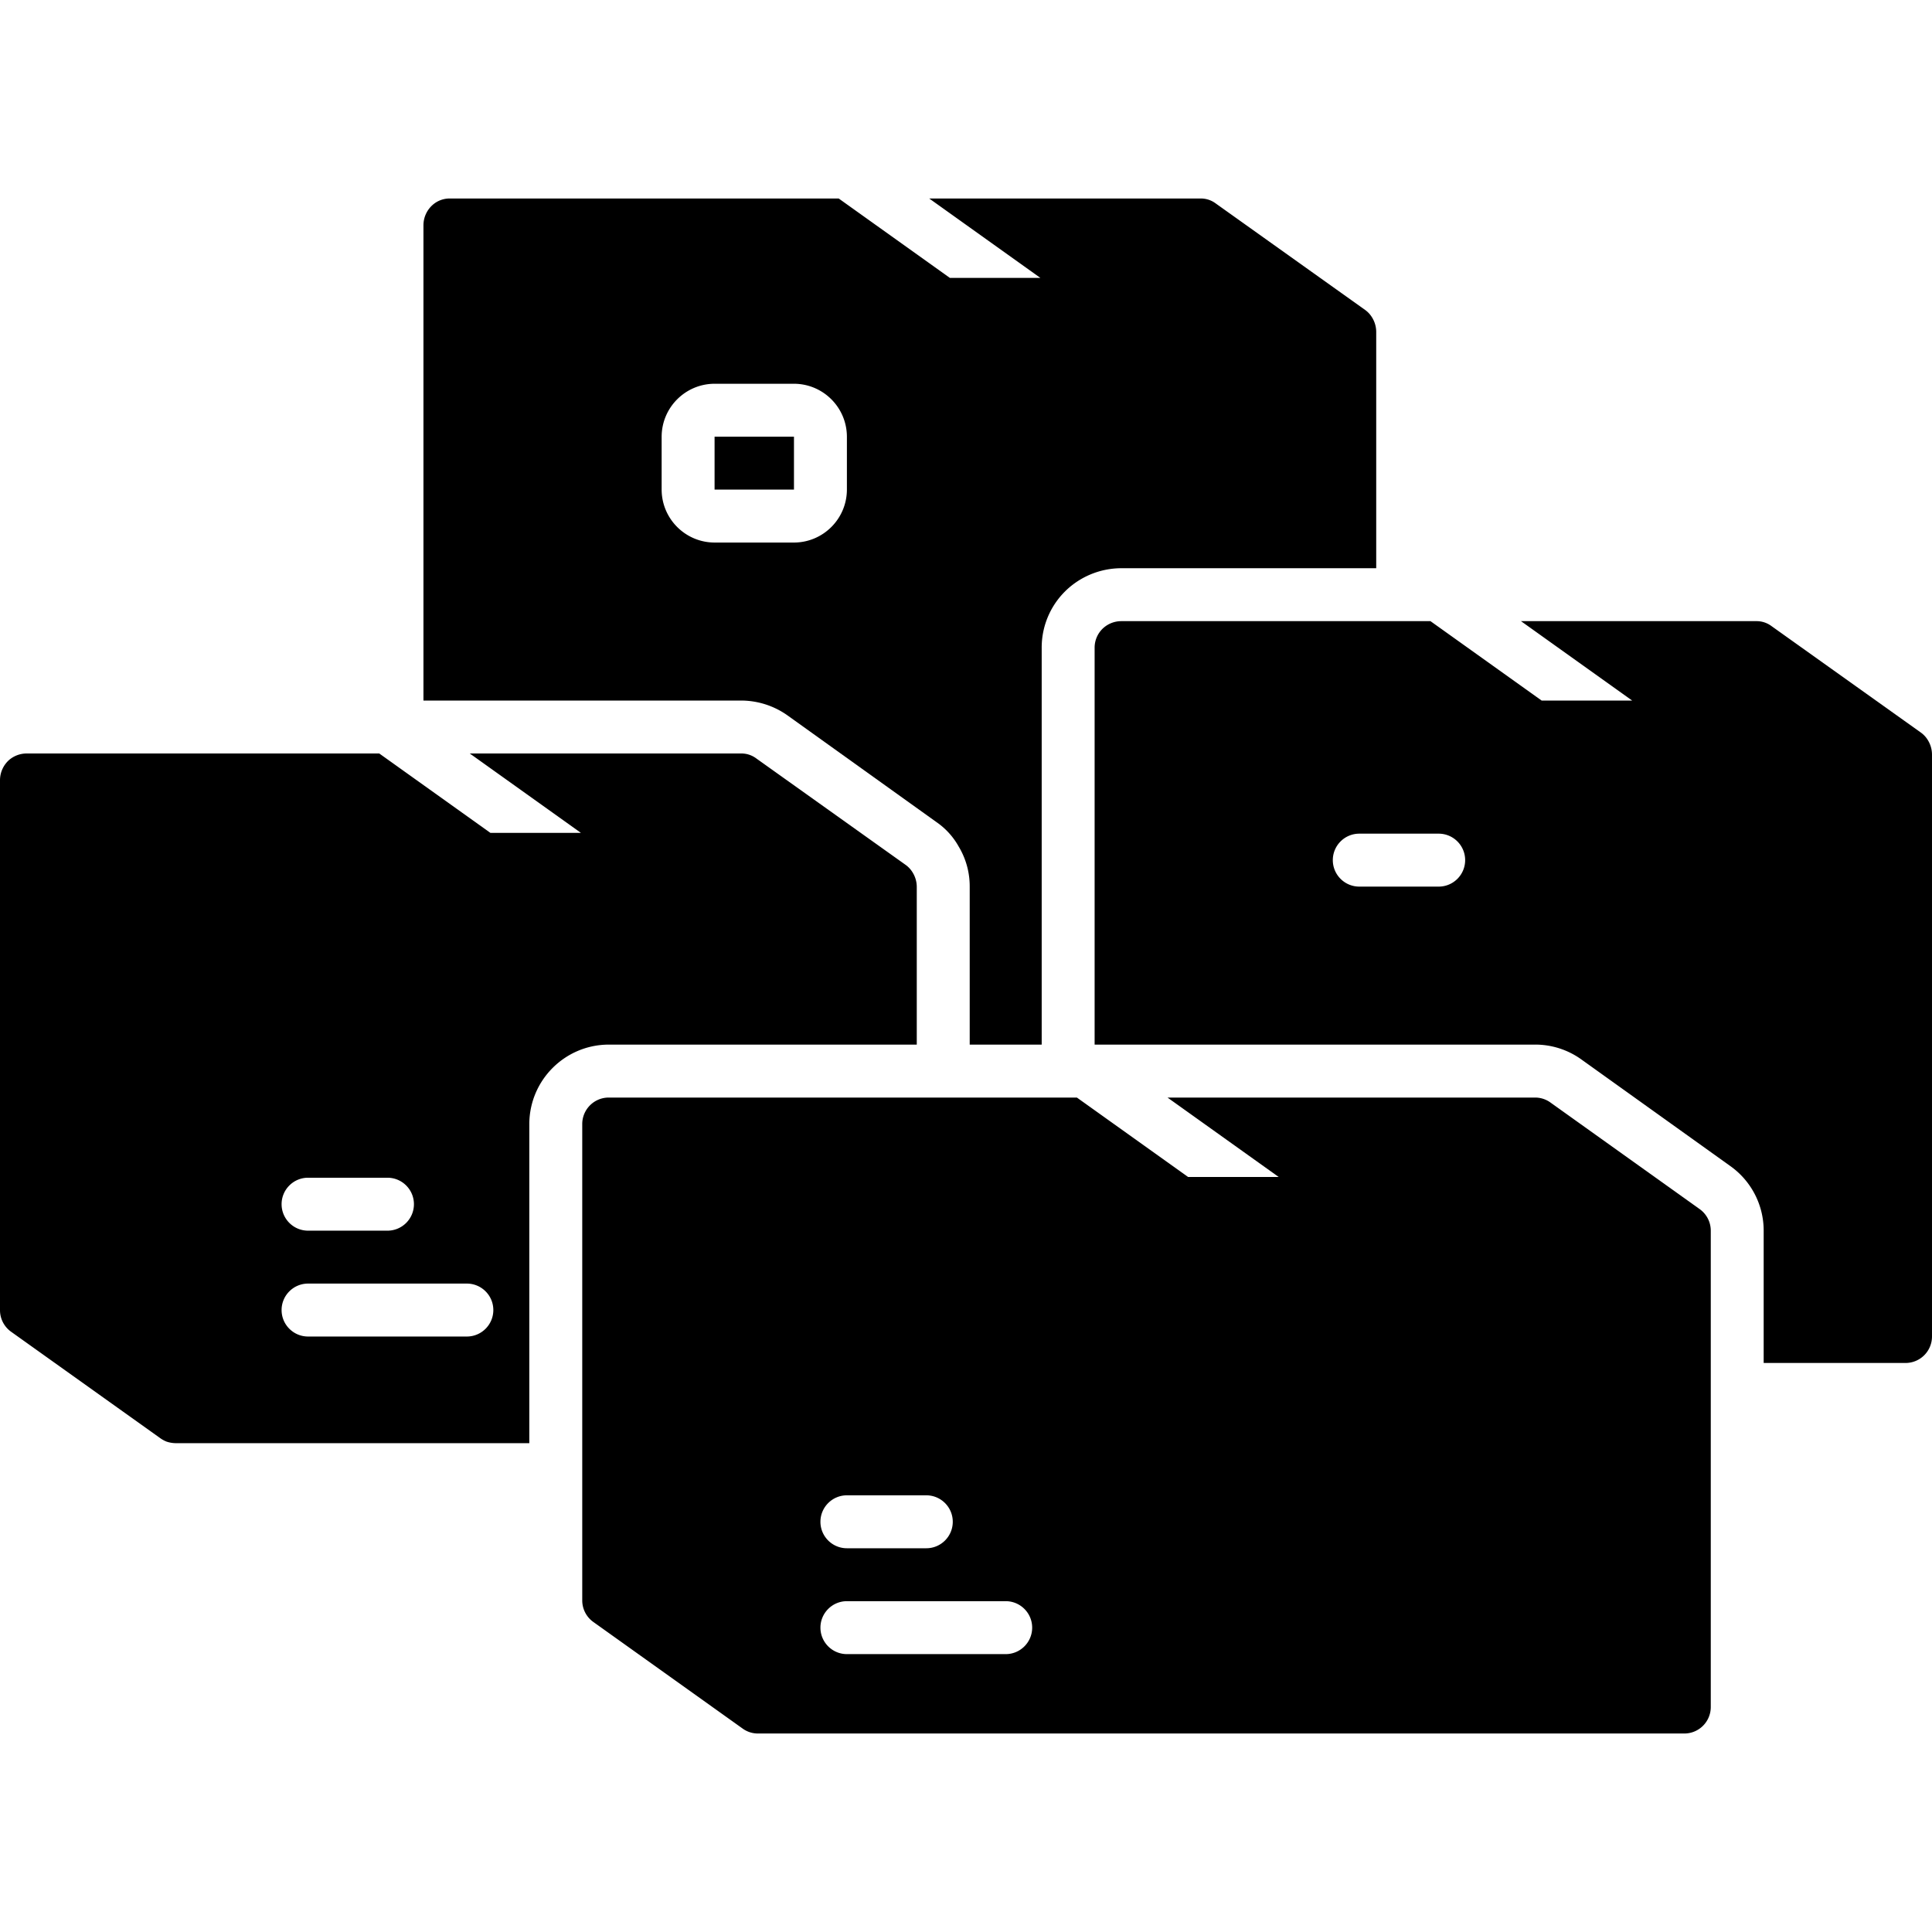 <svg xmlns="http://www.w3.org/2000/svg" version="1.1" xmlns:xlink="http://www.w3.org/1999/xlink" width="512" height="512" x="0" y="0" viewBox="0 0 512 512" style="enable-background:new 0 0 512 512" xml:space="preserve"><g><path d="M363.59 84.095a6.758 6.758 0 0 0-1.824-1.964l-39.557-28.195a6.596 6.596 0 0 0-4.068-1.333h-71.89l29.458 21.041h-23.987l-29.458-21.041H119.233a6.809 6.809 0 0 0-4.559 1.683 7.214 7.214 0 0 0-2.455 5.33v126.036h84.164a21.335 21.335 0 0 1 12.204 3.858l39.557 28.335a19.237 19.237 0 0 1 5.892 6.453 20.447 20.447 0 0 1 2.946 10.661v41.872h19.077V171.626a20.978 20.978 0 0 1 7.294-15.921 21.267 21.267 0 0 1 13.747-5.12h67.612V87.882a7.315 7.315 0 0 0-1.122-3.787zm-139.152 45.659c-.021 7.736-6.291 14.006-14.027 14.027H189.37c-7.736-.021-14.006-6.291-14.027-14.027v-14.027c.021-7.736 6.291-14.006 14.027-14.027h21.041c7.736.021 14.006 6.291 14.027 14.027z" fill="#000000" opacity="1" data-original="#000000"></path><path d="M189.37 115.726h21.041v14.027H189.37zM510.878 196.103a6.758 6.758 0 0 0-1.824-1.964l-39.557-28.195a6.596 6.596 0 0 0-4.068-1.333h-62.352l29.458 21.041h-23.987l-29.458-21.041H297.1a7.15 7.15 0 0 0-4.629 1.753 7.007 7.007 0 0 0-2.385 5.26v105.205h116.708a20.932 20.932 0 0 1 12.274 3.928l39.487 28.265a20.979 20.979 0 0 1 8.837 17.113v35.068h37.593a7.016 7.016 0 0 0 7.014-7.014V199.891a7.32 7.32 0 0 0-1.121-3.788zm-129.613 38.856h-21.041c-3.872 0-7.014-3.142-7.014-7.014s3.142-7.014 7.014-7.014h21.041c3.872 0 7.014 3.142 7.014 7.014s-3.143 7.014-7.014 7.014zM241.832 231.172a6.77 6.77 0 0 0-1.824-1.964l-39.557-28.195a6.596 6.596 0 0 0-4.068-1.333h-71.89l29.458 21.041h-23.987l-29.458-21.041H7.014a7.183 7.183 0 0 0-4.559 1.683A7.214 7.214 0 0 0 0 206.693v140.484a7.015 7.015 0 0 0 2.946 5.751l39.417 28.125c.54.4 1.129.729 1.753.982.793.267 1.62.407 2.455.421h93.703v-84.585c.035-11.608 9.433-21.006 21.041-21.041h81.639v-41.872a7.308 7.308 0 0 0-1.122-3.786zM81.64 312.11h21.041c3.872 0 7.014 3.142 7.014 7.014s-3.142 7.014-7.014 7.014H81.64c-3.872 0-7.014-3.142-7.014-7.014s3.142-7.014 7.014-7.014zm42.082 42.082H81.64c-3.872 0-7.014-3.142-7.014-7.014s3.142-7.014 7.014-7.014h42.082c3.872 0 7.014 3.142 7.014 7.014s-3.143 7.014-7.014 7.014z" fill="#000000" opacity="1" data-original="#000000"></path><path d="m450.434 320.428-39.571-28.265a6.93 6.93 0 0 0-4.068-1.298h-97.392l29.458 21.041h-24.015l-29.458-21.041H161.315a7.016 7.016 0 0 0-7.014 7.014v126.247a7.01 7.01 0 0 0 2.932 5.709l39.571 28.251a6.901 6.901 0 0 0 4.075 1.312h245.479a7.016 7.016 0 0 0 7.014-7.014V326.137a7.014 7.014 0 0 0-2.938-5.709zm-225.996 75.846h21.041c3.872 0 7.014 3.142 7.014 7.014s-3.142 7.014-7.014 7.014h-21.041c-3.872 0-7.014-3.142-7.014-7.014s3.143-7.014 7.014-7.014zm42.083 42.083h-42.082c-3.872 0-7.014-3.142-7.014-7.014s3.142-7.014 7.014-7.014h42.082c3.872 0 7.014 3.142 7.014 7.014s-3.143 7.014-7.014 7.014z" fill="#000000" opacity="1" data-original="#000000"></path></g></svg>